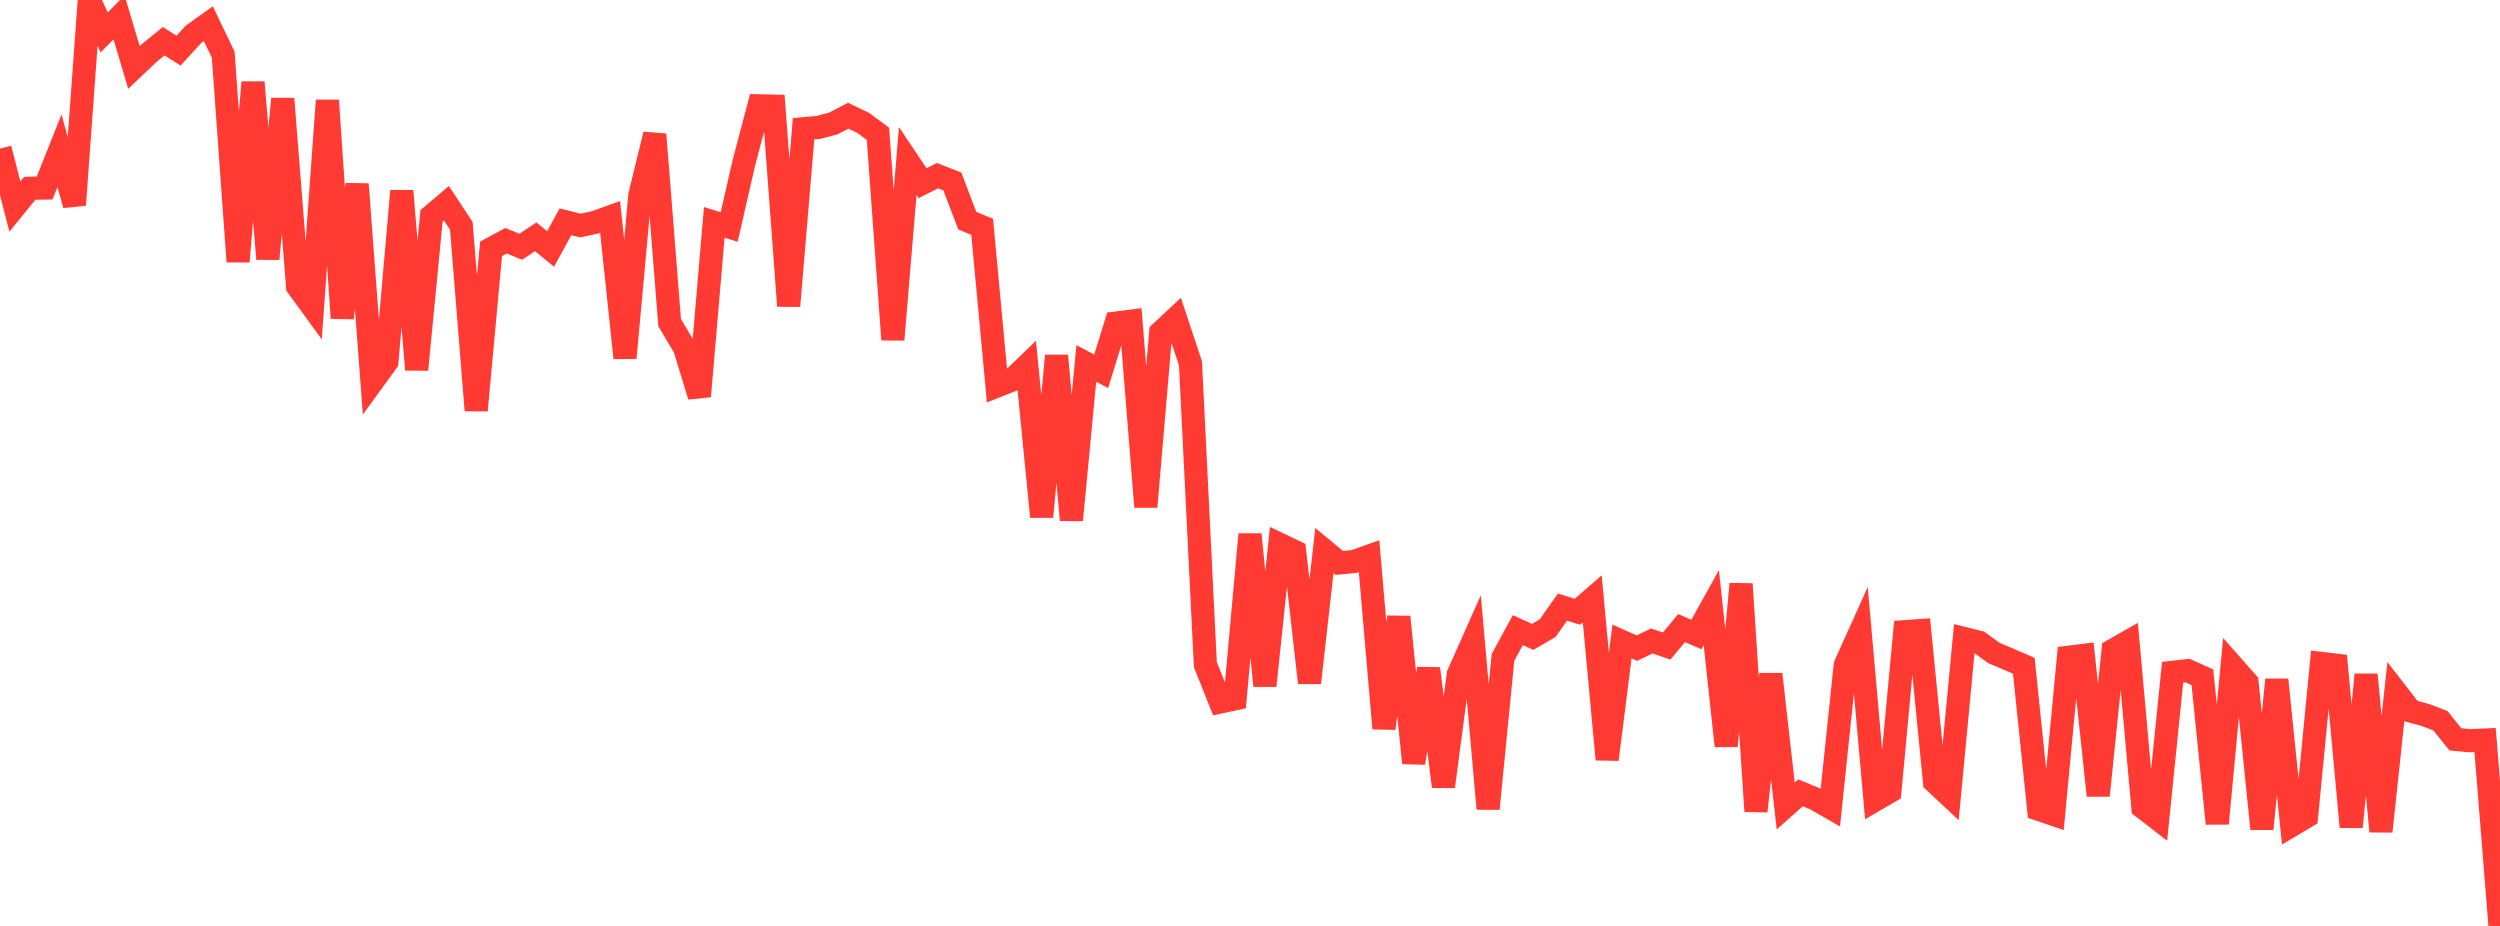 <?xml version="1.0" standalone="no"?>
<!DOCTYPE svg PUBLIC "-//W3C//DTD SVG 1.1//EN" "http://www.w3.org/Graphics/SVG/1.1/DTD/svg11.dtd">

<svg width="135" height="50" viewBox="0 0 135 50" preserveAspectRatio="none" 
  xmlns="http://www.w3.org/2000/svg"
  xmlns:xlink="http://www.w3.org/1999/xlink">


<polyline points="0.0, 8.025 0.804, 11.156 1.607, 10.167 2.411, 10.153 3.214, 8.139 4.018, 11.07 4.821, 0.0 5.625, 1.75 6.429, 0.939 7.232, 3.642 8.036, 2.879 8.839, 2.228 9.643, 2.734 10.446, 1.855 11.25, 1.28 12.054, 2.952 12.857, 14.123 13.661, 4.444 14.464, 13.98 15.268, 5.334 16.071, 15.472 16.875, 16.578 17.679, 5.423 18.482, 17.175 19.286, 9.946 20.089, 20.64 20.893, 19.534 21.696, 10.312 22.5, 19.962 23.304, 11.655 24.107, 10.976 24.911, 12.195 25.714, 22.158 26.518, 13.435 27.321, 13.001 28.125, 13.323 28.929, 12.786 29.732, 13.444 30.536, 11.977 31.339, 12.179 32.143, 12.005 32.946, 11.714 33.75, 19.326 34.554, 10.529 35.357, 7.258 36.161, 17.424 36.964, 18.775 37.768, 21.397 38.571, 12.008 39.375, 12.259 40.179, 8.751 40.982, 5.715 41.786, 5.734 42.589, 16.521 43.393, 6.952 44.196, 6.882 45.0, 6.668 45.804, 6.248 46.607, 6.633 47.411, 7.226 48.214, 18.34 49.018, 8.693 49.821, 9.893 50.625, 9.485 51.429, 9.8 52.232, 11.916 53.036, 12.246 53.839, 20.843 54.643, 20.525 55.446, 19.749 56.25, 27.906 57.054, 19.208 57.857, 28.082 58.661, 19.625 59.464, 20.05 60.268, 17.444 61.071, 17.342 61.875, 27.37 62.679, 17.952 63.482, 17.202 64.286, 19.625 65.089, 35.887 65.893, 37.906 66.696, 37.734 67.5, 28.855 68.304, 37.031 69.107, 29.399 69.911, 29.783 70.714, 36.868 71.518, 29.73 72.321, 30.398 73.125, 30.32 73.929, 30.033 74.732, 39.332 75.536, 33.318 76.339, 41.201 77.143, 36.106 77.946, 42.474 78.75, 36.408 79.554, 34.602 80.357, 43.671 81.161, 35.5 81.964, 34.026 82.768, 34.391 83.571, 33.922 84.375, 32.783 85.179, 33.036 85.982, 32.338 86.786, 41.009 87.589, 34.643 88.393, 35 89.196, 34.611 90.0, 34.887 90.804, 33.917 91.607, 34.262 92.411, 32.815 93.214, 40.282 94.018, 31.535 94.821, 43.805 95.625, 36.407 96.429, 43.524 97.232, 42.813 98.036, 43.147 98.839, 43.608 99.643, 35.916 100.446, 34.133 101.25, 43.206 102.054, 42.737 102.857, 34.112 103.661, 34.053 104.464, 42.214 105.268, 42.964 106.071, 34.483 106.875, 34.684 107.679, 35.266 108.482, 35.604 109.286, 35.952 110.089, 43.704 110.893, 43.977 111.696, 35.493 112.5, 35.394 113.304, 42.959 114.107, 35.116 114.911, 34.658 115.714, 43.594 116.518, 44.217 117.321, 36.306 118.125, 36.213 118.929, 36.571 119.732, 44.471 120.536, 35.946 121.339, 36.855 122.143, 44.758 122.946, 36.703 123.75, 44.568 124.554, 44.09 125.357, 35.826 126.161, 35.921 126.964, 44.653 127.768, 36.432 128.571, 44.894 129.375, 37.358 130.179, 38.396 130.982, 38.613 131.786, 38.922 132.589, 39.926 133.393, 39.999 134.196, 39.962 135.0, 50.0" fill="none" stroke="#ff3a33" stroke-width="1.25"/>

</svg>